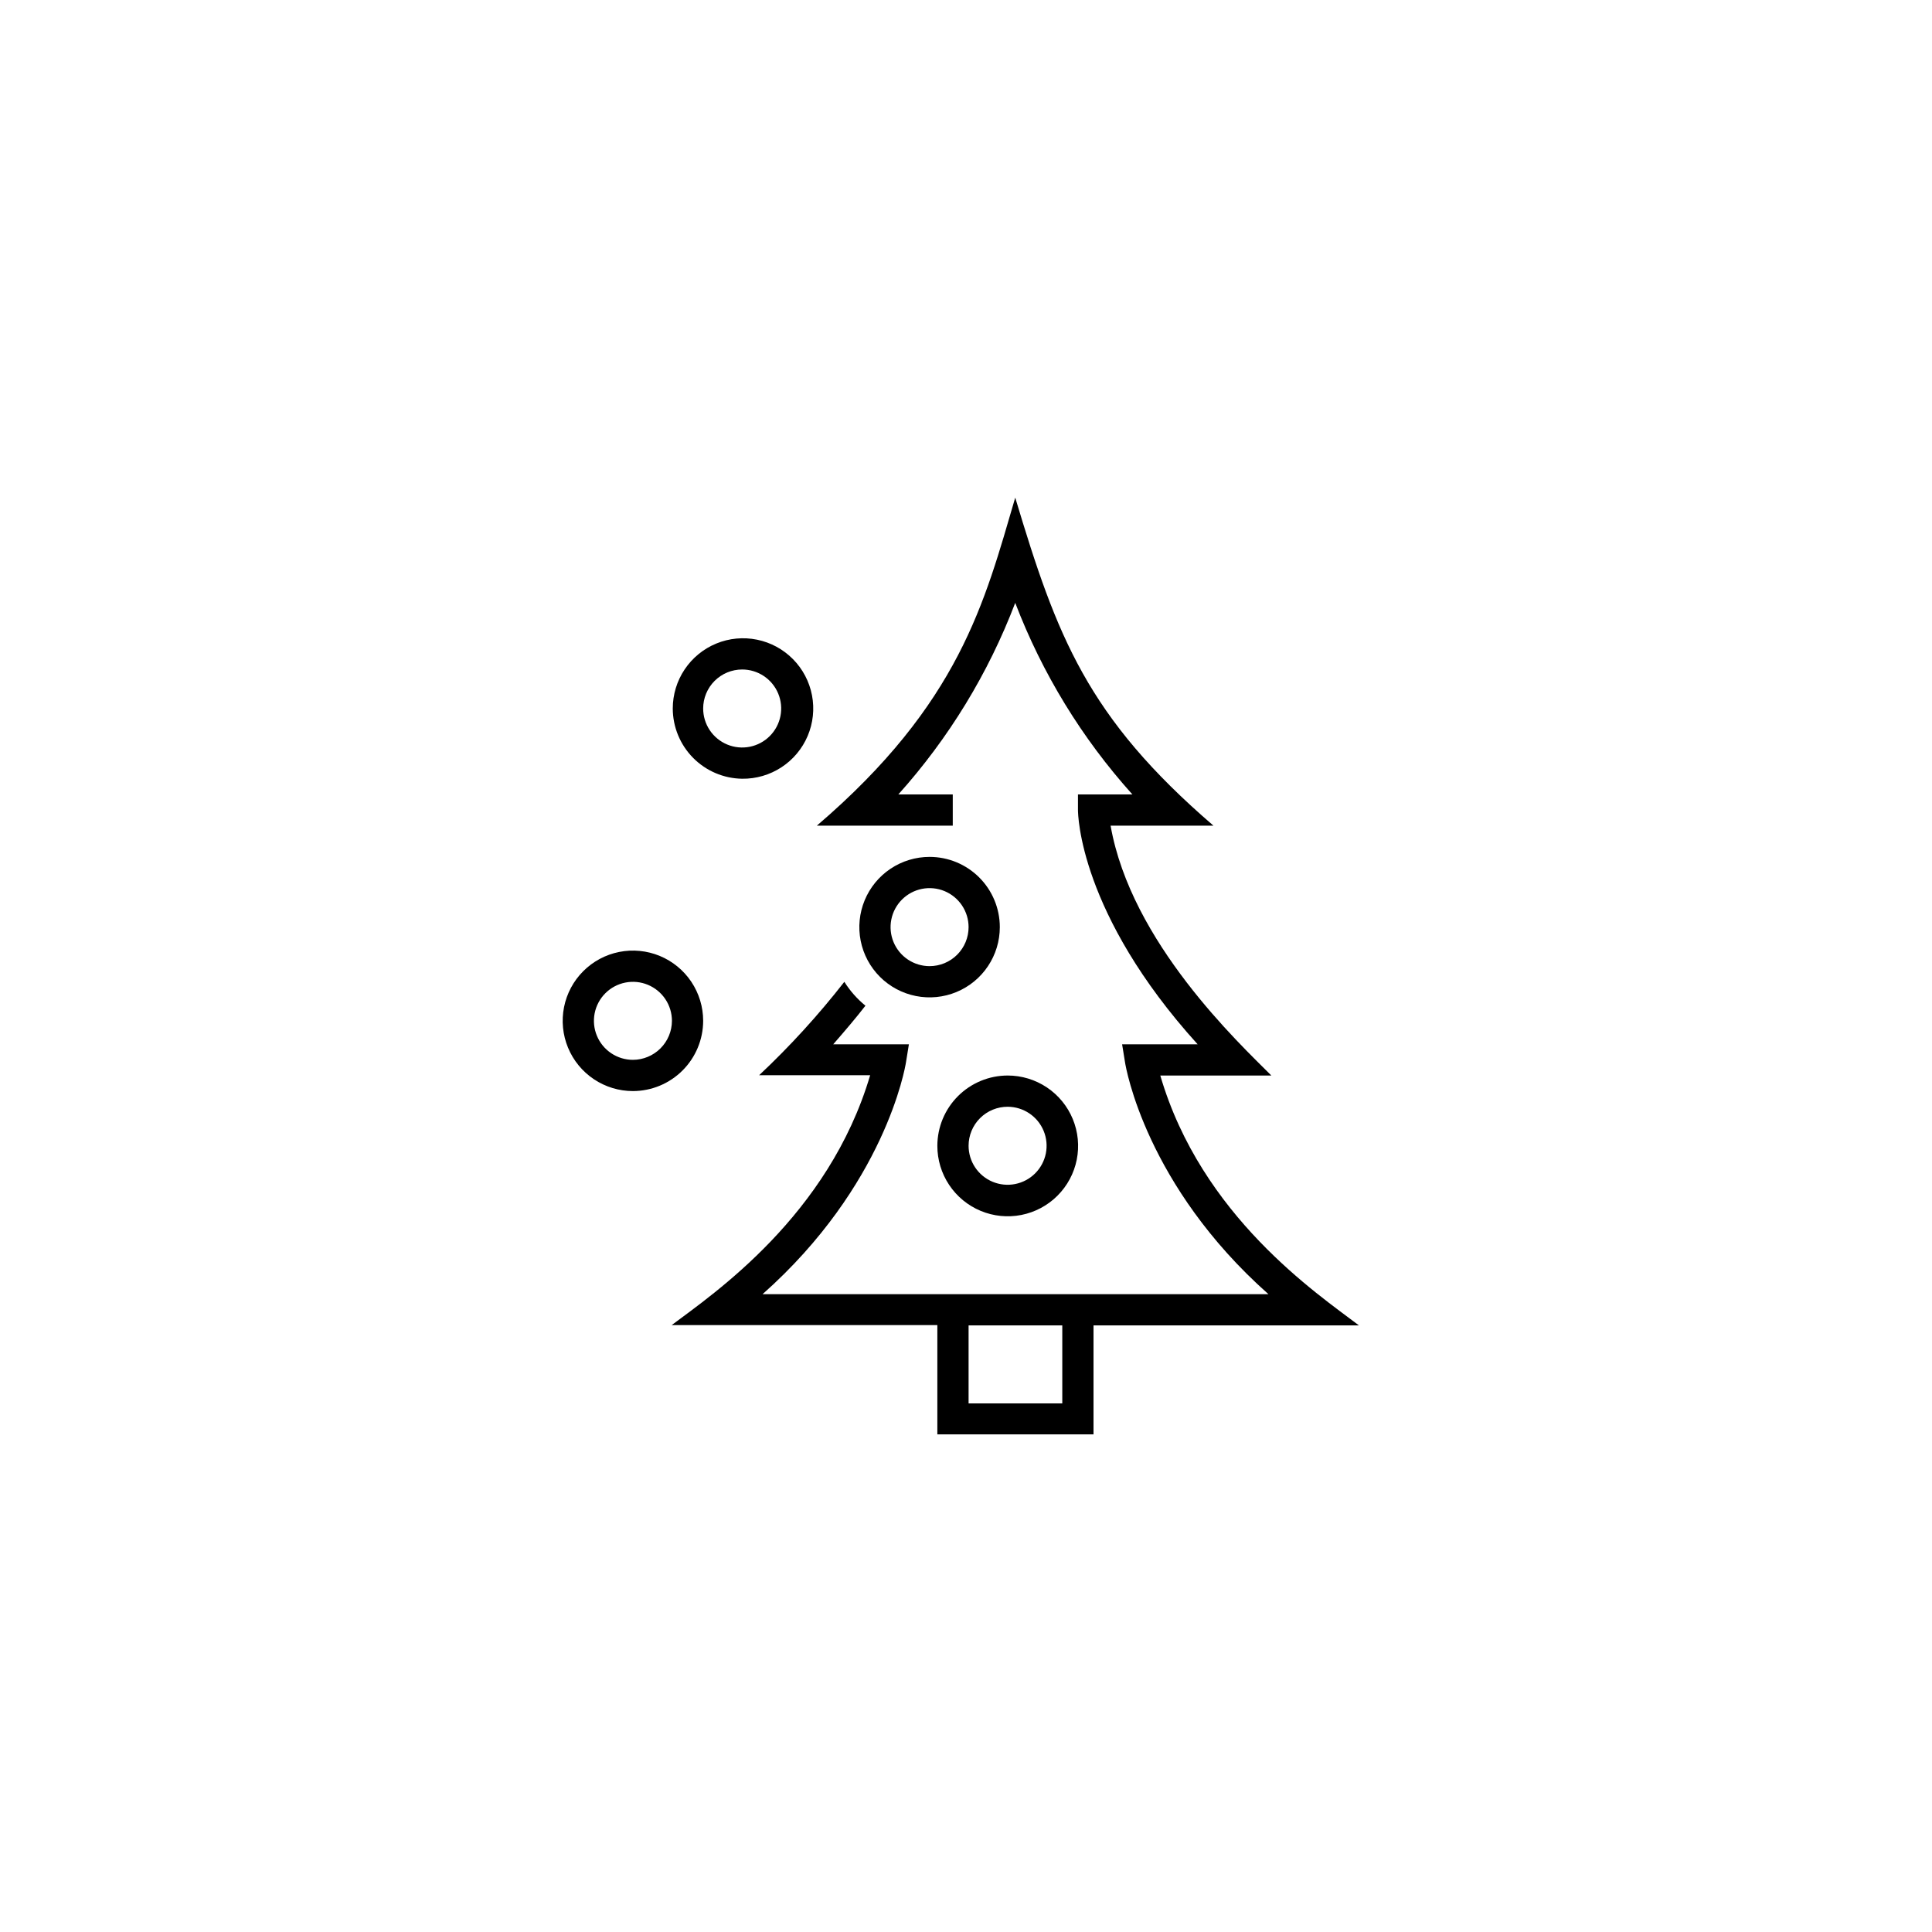 <svg width="264" height="264" viewBox="0 0 264 264" fill="none" xmlns="http://www.w3.org/2000/svg">
<rect width="264" height="264" fill="white"/>
<path d="M128.085 156.564C128.081 158.467 128.642 160.328 129.697 161.912C130.751 163.496 132.252 164.732 134.009 165.463C135.766 166.194 137.7 166.387 139.567 166.018C141.434 165.649 143.149 164.735 144.496 163.39C145.843 162.046 146.76 160.333 147.133 158.466C147.506 156.6 147.316 154.666 146.589 152.907C145.862 151.149 144.629 149.646 143.047 148.588C141.465 147.531 139.605 146.966 137.702 146.966C135.155 146.966 132.712 147.977 130.909 149.776C129.106 151.576 128.09 154.017 128.085 156.564ZM137.702 151.234C138.756 151.238 139.784 151.554 140.658 152.142C141.532 152.73 142.213 153.563 142.613 154.538C143.014 155.512 143.116 156.583 142.909 157.616C142.701 158.648 142.192 159.596 141.446 160.34C140.699 161.084 139.75 161.589 138.716 161.793C137.683 161.998 136.612 161.891 135.639 161.487C134.666 161.083 133.835 160.4 133.25 159.524C132.665 158.648 132.353 157.618 132.353 156.564C132.353 155.863 132.492 155.168 132.761 154.52C133.03 153.872 133.424 153.284 133.921 152.789C134.418 152.293 135.008 151.901 135.657 151.634C136.305 151.368 137.001 151.232 137.702 151.234Z" fill="black"/>
<path d="M101.415 106.411C103.318 106.434 105.185 105.89 106.778 104.849C108.372 103.809 109.62 102.318 110.364 100.566C111.107 98.814 111.314 96.881 110.956 95.011C110.599 93.142 109.694 91.421 108.356 90.068C107.019 88.714 105.309 87.788 103.444 87.409C101.579 87.029 99.643 87.212 97.883 87.935C96.122 88.658 94.617 89.888 93.557 91.469C92.497 93.05 91.931 94.91 91.931 96.813C91.936 99.338 92.933 101.759 94.707 103.555C96.482 105.351 98.891 106.377 101.415 106.411ZM101.415 91.483C102.47 91.483 103.5 91.796 104.377 92.381C105.253 92.967 105.936 93.799 106.34 94.773C106.743 95.748 106.849 96.819 106.643 97.853C106.437 98.887 105.93 99.837 105.184 100.582C104.439 101.328 103.489 101.835 102.455 102.041C101.421 102.247 100.349 102.141 99.376 101.738C98.402 101.334 97.569 100.651 96.983 99.775C96.398 98.898 96.085 97.868 96.085 96.813C96.085 95.4 96.647 94.044 97.646 93.044C98.646 92.045 100.002 91.483 101.415 91.483Z" fill="black"/>
<path d="M96.085 139.493C96.085 137.594 95.522 135.739 94.468 134.16C93.413 132.582 91.914 131.352 90.16 130.625C88.406 129.899 86.476 129.709 84.615 130.079C82.753 130.449 81.043 131.363 79.7 132.706C78.358 134.048 77.444 135.758 77.073 137.62C76.703 139.482 76.893 141.412 77.62 143.166C78.346 144.919 79.576 146.418 81.155 147.473C82.733 148.528 84.589 149.091 86.487 149.091C89.031 149.086 91.469 148.073 93.268 146.274C95.067 144.475 96.08 142.037 96.085 139.493ZM86.487 144.823C85.433 144.823 84.402 144.51 83.526 143.924C82.649 143.339 81.966 142.506 81.563 141.532C81.159 140.558 81.054 139.487 81.259 138.453C81.465 137.419 81.973 136.469 82.718 135.724C83.463 134.978 84.413 134.471 85.447 134.265C86.481 134.059 87.553 134.165 88.527 134.568C89.501 134.972 90.333 135.655 90.919 136.531C91.505 137.408 91.817 138.438 91.817 139.493C91.812 140.905 91.249 142.258 90.251 143.256C89.252 144.255 87.899 144.818 86.487 144.823Z" fill="black"/>
<path d="M185.693 181.11C180.002 176.785 164.182 166.2 158.549 146.966H173.724C169.323 142.547 154.565 128.794 151.758 112.823H165.814C148.552 97.97 144.417 86.969 138.727 68C134.534 82.302 131.139 96.111 111.62 112.823H130.191V108.555H122.755C129.641 100.884 135.056 92.011 138.727 82.378C142.409 92.013 147.836 100.887 154.736 108.555H147.3V110.679C147.3 111.286 147.49 124.849 163.651 142.698H153.332L153.731 145.164C153.844 145.904 156.595 161.989 173.325 176.842H104.204C120.934 161.989 123.684 145.904 123.798 145.164L124.197 142.698H113.859C115.509 140.801 116.932 139.132 118.259 137.425C117.128 136.501 116.154 135.399 115.376 134.162C111.828 138.711 107.934 142.979 103.729 146.928H118.904C113.214 166.143 97.489 176.785 91.779 181.072H128.085V196H149.425V181.11H185.693ZM145.157 191.77H132.353V181.11H145.157V191.77Z" fill="black"/>
<path d="M127.023 117.091C125.125 117.091 123.269 117.654 121.69 118.708C120.112 119.763 118.882 121.262 118.155 123.016C117.429 124.77 117.239 126.699 117.609 128.561C117.98 130.423 118.894 132.133 120.236 133.476C121.578 134.818 123.289 135.732 125.15 136.102C127.012 136.473 128.942 136.283 130.696 135.556C132.45 134.83 133.949 133.6 135.003 132.021C136.058 130.443 136.621 128.587 136.621 126.689C136.621 125.428 136.373 124.18 135.89 123.016C135.408 121.851 134.701 120.793 133.81 119.902C132.919 119.011 131.86 118.304 130.696 117.821C129.531 117.339 128.283 117.091 127.023 117.091ZM127.023 132.019C125.969 132.019 124.938 131.706 124.062 131.121C123.185 130.535 122.502 129.703 122.098 128.729C121.695 127.755 121.589 126.683 121.795 125.649C122.001 124.615 122.508 123.665 123.254 122.92C123.999 122.174 124.949 121.667 125.983 121.461C127.017 121.255 128.089 121.361 129.063 121.764C130.037 122.168 130.869 122.851 131.455 123.728C132.04 124.604 132.353 125.635 132.353 126.689C132.353 127.389 132.215 128.082 131.947 128.729C131.679 129.375 131.287 129.963 130.792 130.458C130.297 130.953 129.709 131.345 129.063 131.613C128.416 131.881 127.723 132.019 127.023 132.019Z" fill="black"/>
</svg>
